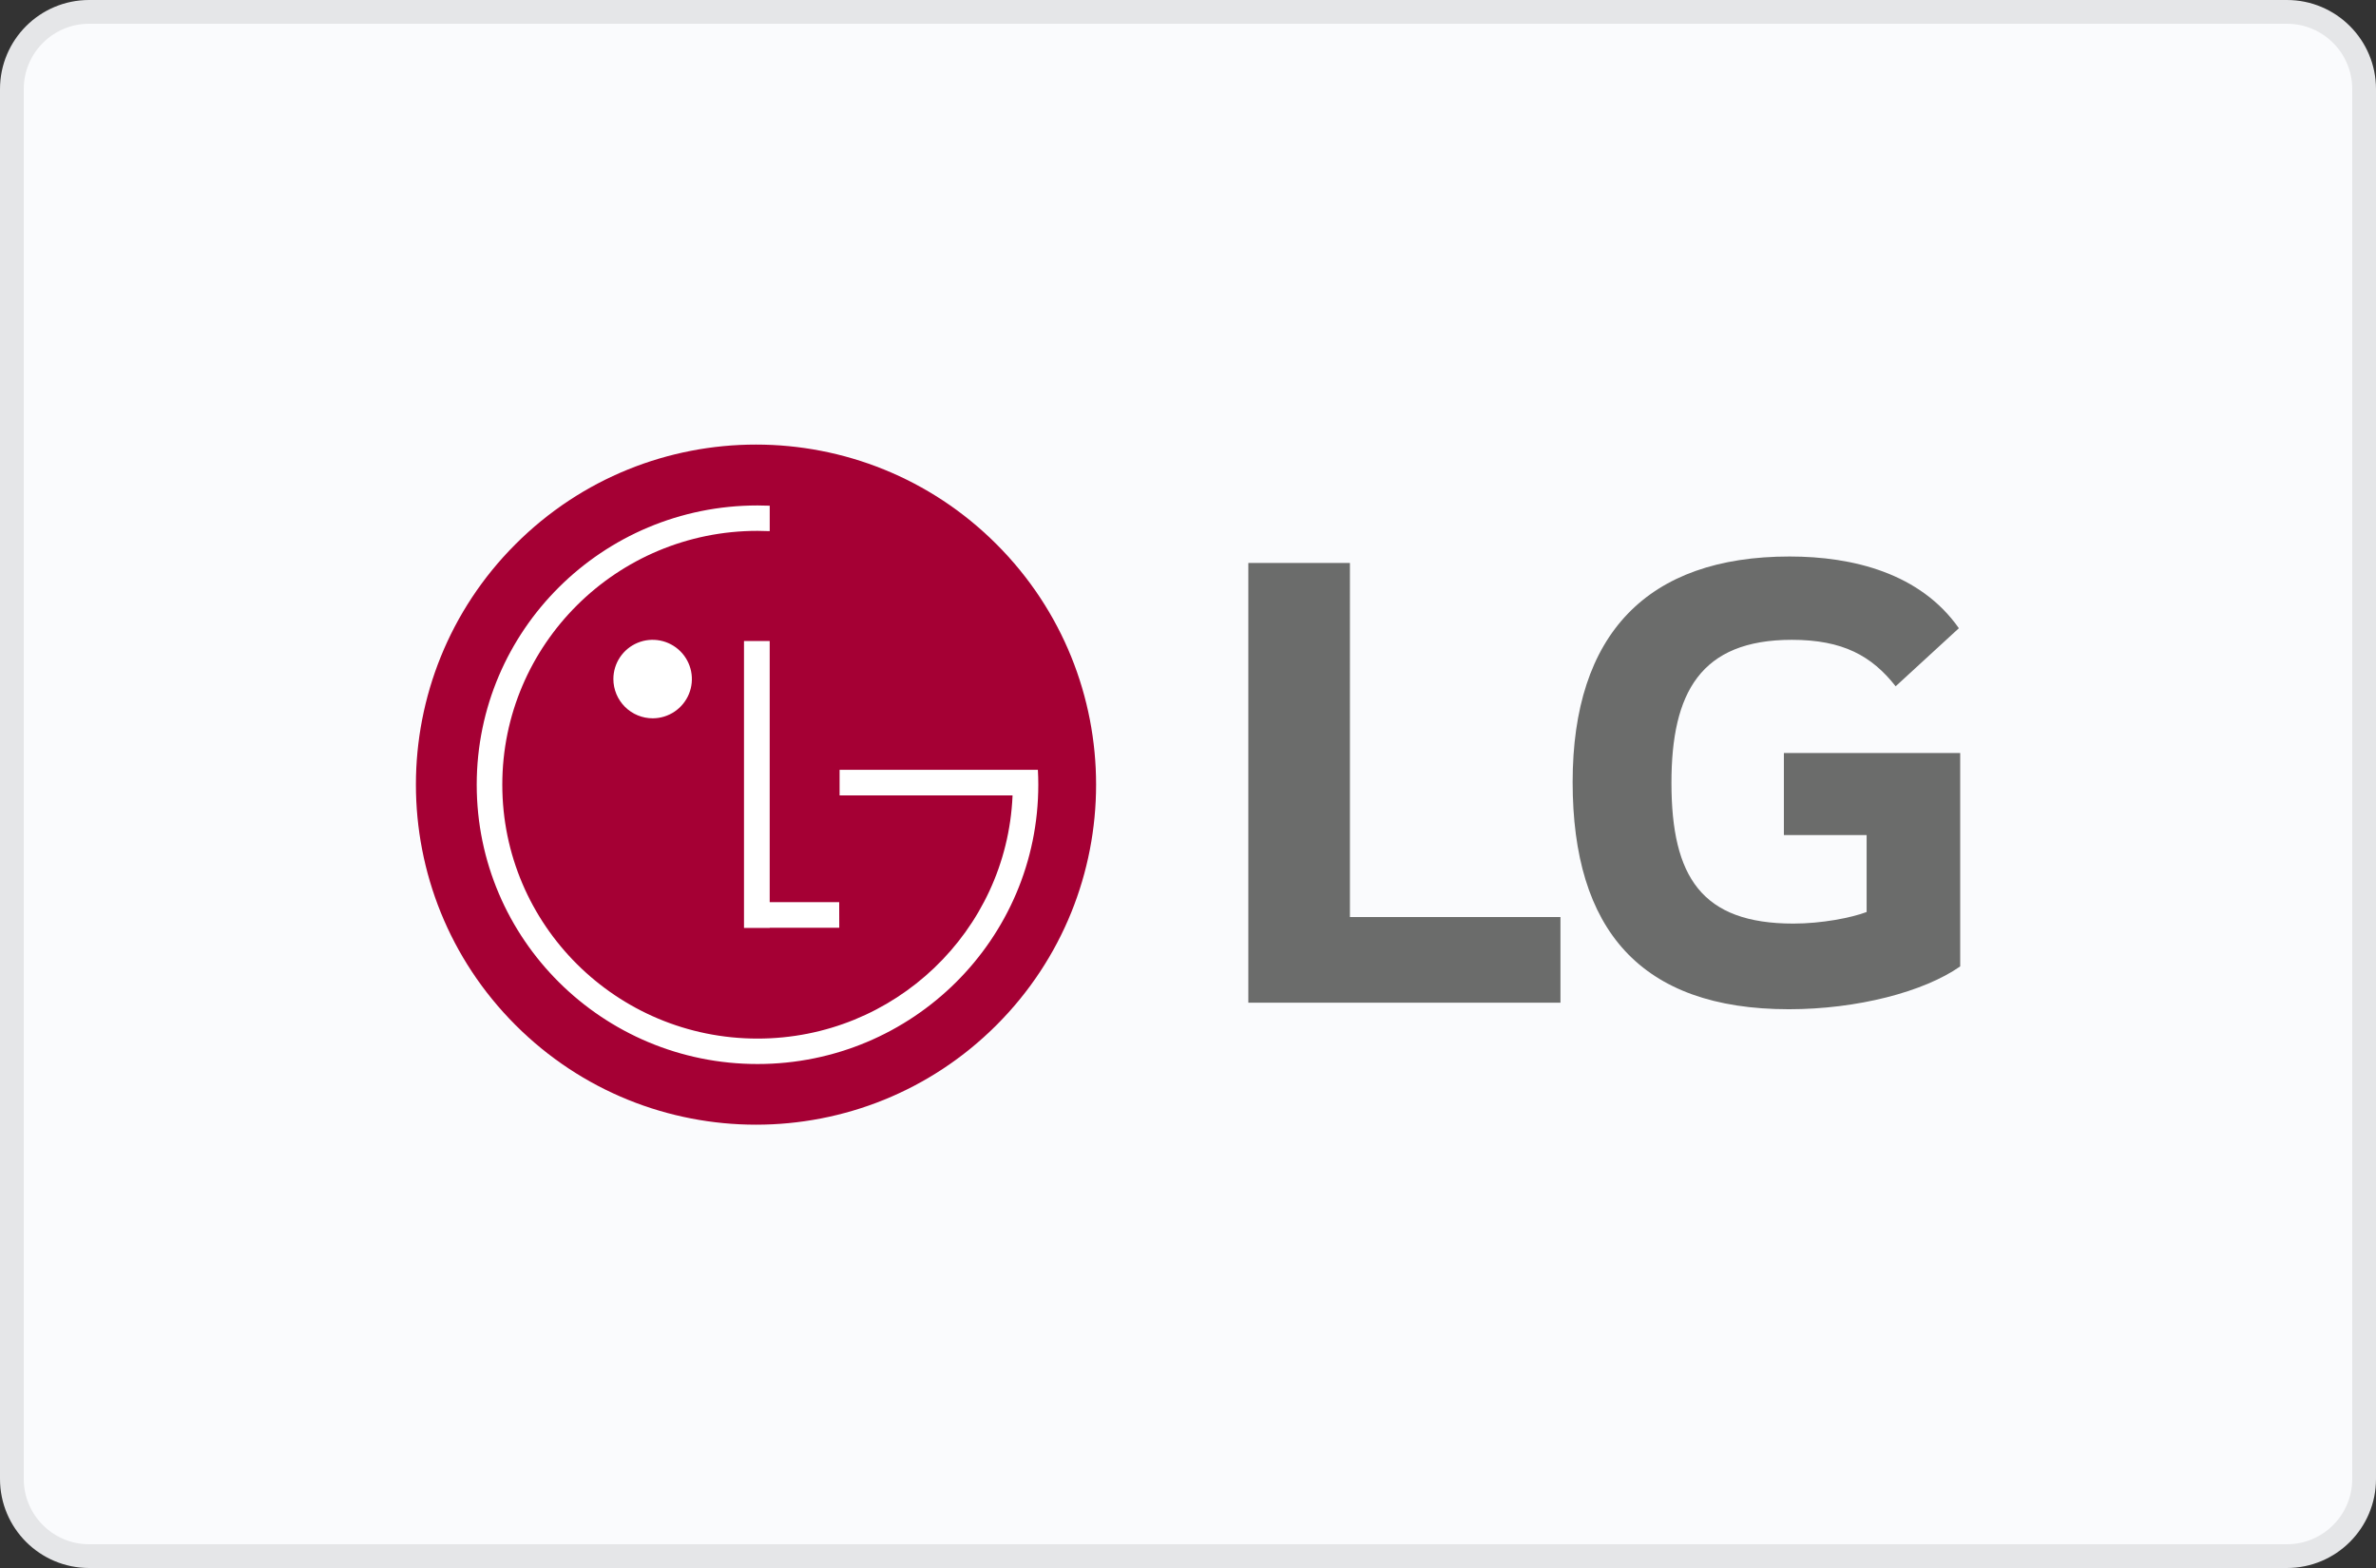 <?xml version="1.0" encoding="utf-8"?>
<svg xmlns="http://www.w3.org/2000/svg" fill="none" height="264" viewBox="0 0 400 264" width="400">
<rect x="0" y="0" width="400" height="264" fill="#333333" stroke="none"/>
<g clip-path="url(#clip0_92_556)">
<path d="M385 2H15C7.82 2 2 7.82 2 15V249C2 256.18 7.82 262 15 262H385C392.18 262 398 256.18 398 249V15C398 7.82 392.18 2 385 2Z" fill="#FAFBFD"/>
<path d="M385 2H15C7.82 2 2 7.82 2 15V249C2 256.18 7.82 262 15 262H385C392.18 262 398 256.18 398 249V15C398 7.82 392.18 2 385 2Z" stroke="#E5E6E8" stroke-width="4"/>
<path d="M300.318 140.596H314.246V153.552C311.69 154.526 306.673 155.501 301.917 155.501C286.511 155.501 281.388 147.681 281.388 131.8C281.388 116.644 286.265 107.725 301.656 107.725C310.234 107.725 315.1 110.417 319.134 115.549L329.776 105.772C323.278 96.505 311.935 93.697 301.286 93.697C277.343 93.688 264.754 106.747 264.754 131.674C264.754 156.477 276.129 169.922 301.158 169.922C312.651 169.922 323.883 166.997 330 162.71V126.787H300.318L300.318 140.596ZM227.261 154.404H262.705V168.822H210.156V94.784H227.262L227.261 154.404Z" fill="#6B6C6B"/>
<path d="M167.759 172.592C190.119 150.233 190.117 113.978 167.757 91.624C145.396 69.265 109.143 69.262 86.788 91.621C64.428 113.98 64.43 150.236 86.79 172.59C109.15 194.951 145.404 194.951 167.759 172.592Z" fill="#A50034"/>
<path d="M109.902 120.94C111.208 120.934 112.482 120.54 113.565 119.81C114.647 119.081 115.489 118.046 115.984 116.838C116.479 115.631 116.606 114.303 116.347 113.023C116.088 111.743 115.456 110.569 114.531 109.648C113.605 108.727 112.428 108.101 111.147 107.849C109.866 107.596 108.539 107.729 107.334 108.23C106.128 108.731 105.098 109.578 104.373 110.664C103.649 111.75 103.262 113.026 103.262 114.332C103.264 115.202 103.438 116.063 103.772 116.866C104.108 117.669 104.597 118.398 105.214 119.011C105.83 119.625 106.562 120.111 107.366 120.442C108.171 120.773 109.033 120.942 109.902 120.94ZM170.462 133.921H141.345V129.608H174.729C174.775 130.444 174.798 131.279 174.798 132.124C174.798 158.094 153.632 179.146 127.529 179.146C101.425 179.146 80.256 158.107 80.256 132.124C80.256 106.143 101.418 85.102 127.524 85.102C128.213 85.102 128.899 85.116 129.582 85.144V89.425C128.899 89.394 128.216 89.379 127.531 89.379C103.804 89.379 84.562 108.517 84.562 132.12C84.562 155.723 103.801 174.864 127.531 174.864C150.608 174.864 169.461 156.757 170.459 134.041L170.462 133.921ZM141.279 151.89H129.578V107.928H125.252V156.232H129.588V156.203H141.289L141.279 151.89Z" fill="white"/>
</g>
<defs>
<clipPath id="clip0_92_556">
<rect fill="white" height="264" width="400"/>
</clipPath>
</defs>
</svg>